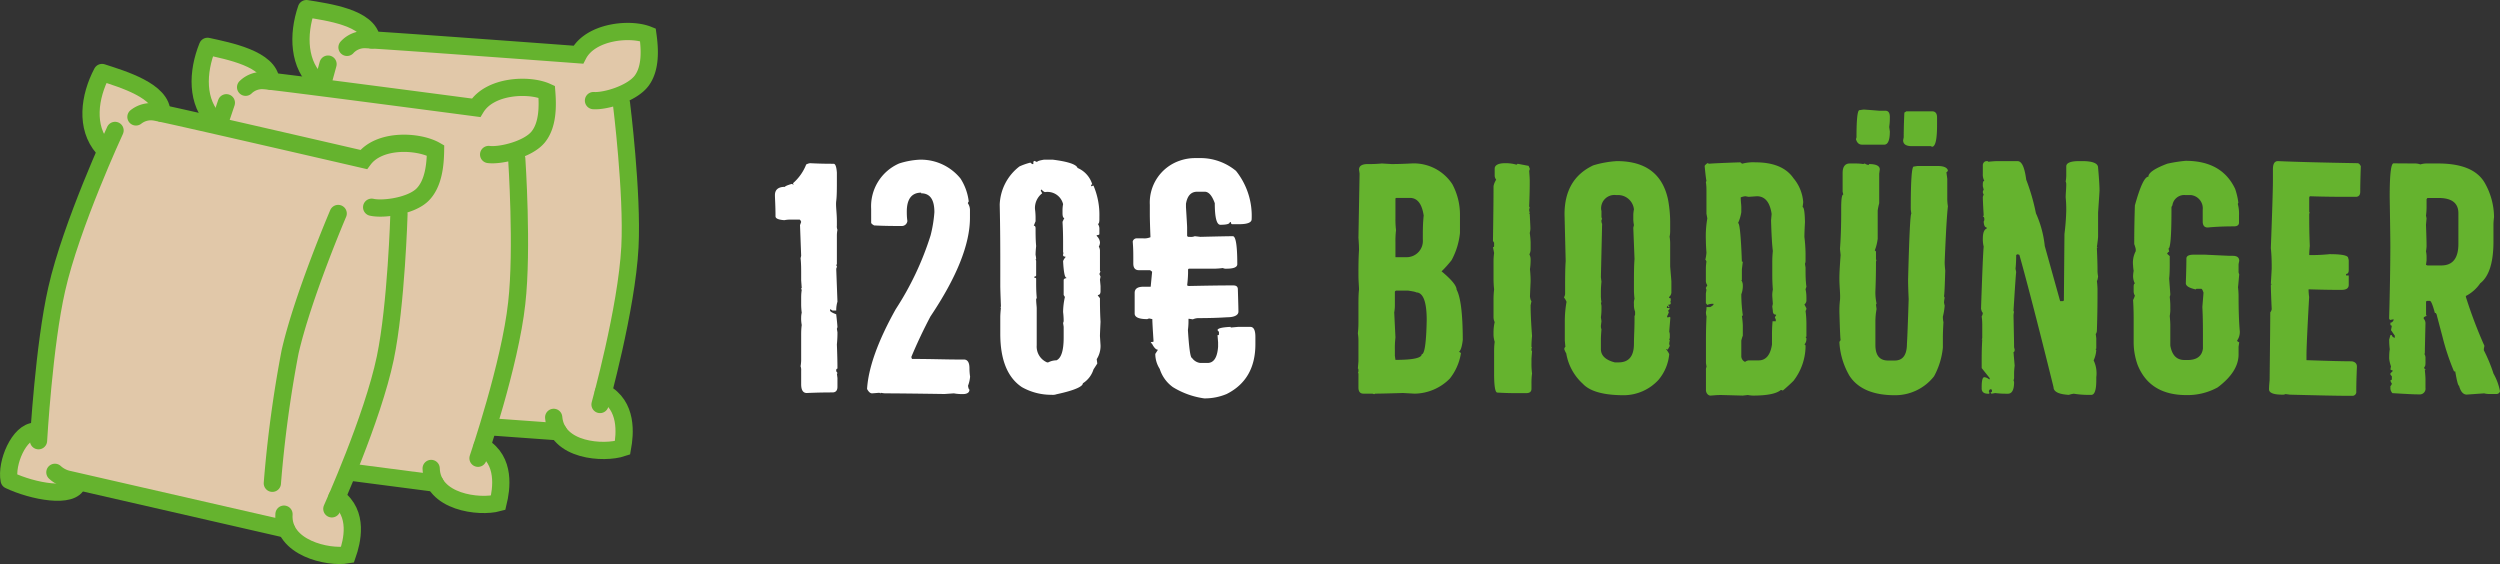 <svg xmlns="http://www.w3.org/2000/svg" width="347.9" height="78.49" viewBox="0 0 347.9 78.49"><rect x="0" y="0" width="347.9" height="78.49" fill="#333333" stroke="none"/><title>Dünger</title><g id="Ebene_2" data-name="Ebene 2"><g id="Logo"><path d="M76.37,53.83S75,41.26,75.57,33.77C76.18,25.17,80.13,12,80.13,12" fill="#e1c8a9" stroke="#65b32e" stroke-linecap="round" stroke-miterlimit="10" stroke-width="2.4"/><path d="M48,58.05c-.35,2.24-6,2.07-9.47,1-.83-2.23.3-7,2.57-7.34L41.7,53S40.42,39.72,41,31.8c.64-9.1,4.65-23.07,4.65-23.07l-1.28,2.65c-2.89-2.44-3-6.75-1.74-10.35,2.93.48,8.73,1.25,9.09,4.36l-3.44,1a3.32,3.32,0,0,1,2.55-1.07c1.68,0,29.64,2.1,29.64,2.1,1.72-3.25,7.18-3.75,9.68-2.78.26,1.9.46,4.58-.85,6.37s-5,2.91-6.72,2.8l3.89.37s1.57,12.55,1.18,20c-.45,8.62-4.16,21.87-4.16,21.87l.46-1.68c3.44,1.78,3,5.83,2.67,7.72-2.54.86-9.18.47-9.58-4.25l.66,2L46.77,57.68a7.92,7.92,0,0,1-3.14-1.21" fill="#e1c8a9"/><path d="M41.73,53.19S40.44,39.89,41,32c.64-9.1,4.65-23.08,4.65-23.08" fill="none" stroke="#65b32e" stroke-linecap="round" stroke-miterlimit="10" stroke-width="2.4"/><path d="M86.48,14.38s1.57,12.55,1.18,20C87.21,43,83.5,56.29,83.5,56.29" fill="none" stroke="#65b32e" stroke-linecap="round" stroke-miterlimit="10" stroke-width="2.4"/><path d="M82.59,14c1.67.12,5.41-1,6.72-2.79s1.11-4.48.85-6.37c-2.5-1-8-.47-9.68,2.77,0,0-28-2.08-29.64-2.1a3.31,3.31,0,0,0-2.55,1.08" fill="none" stroke="#65b32e" stroke-linecap="round" stroke-miterlimit="10" stroke-width="2.4"/><path d="M77.05,58.08c.4,4.72,7,5.1,9.58,4.24.34-1.88.77-5.93-2.67-7.72" fill="none" stroke="#65b32e" stroke-linecap="round" stroke-miterlimit="10" stroke-width="2.4"/><path d="M43.66,56.64a7.92,7.92,0,0,0,3.14,1.21l30.91,2.23" fill="none" stroke="#65b32e" stroke-linecap="round" stroke-miterlimit="10" stroke-width="2.4"/><path d="M44.38,11.55C41.49,9.1,41.4,4.8,42.64,1.2c2.93.48,8.73,1.24,9.09,4.36" fill="none" stroke="#65b32e" stroke-linecap="round" stroke-linejoin="round" stroke-width="2.4"/><path d="M41.1,51.91c-2.27.33-3.4,5.11-2.57,7.34,3.49,1,9.12,1.21,9.47-1" fill="none" stroke="#65b32e" stroke-linecap="round" stroke-linejoin="round" stroke-width="2.4"/><path d="M59.57,60.9s-.62-12.62.34-20.07C61,32.28,65.7,19.34,65.7,19.34" fill="#e1c8a9" stroke="#65b32e" stroke-linecap="round" stroke-miterlimit="10" stroke-width="2.4"/><path d="M31,63.51c-.48,2.22-6.09,1.72-9.52.49-.7-2.27.7-7,3-7.18L25,58.13s-.53-13.35.48-21.23c1.17-9,6-22.77,6-22.77L30,16.71C27.26,14.1,27.42,9.8,28.86,6.28c2.9.64,8.64,1.73,8.83,4.86L34.2,12a3.3,3.3,0,0,1,2.61-.93c1.67.12,29.46,3.78,29.46,3.78,1.91-3.14,7.39-3.33,9.83-2.22.15,1.91.2,4.6-1.21,6.31S69.68,21.54,68,21.33l3.87.6s.85,12.61,0,20.07c-.93,8.57-5.39,21.6-5.39,21.6l.55-1.66c3.34,2,2.68,6,2.23,7.86-2.58.71-9.19,0-9.32-4.78l.55,2-30.74-4a8.05,8.05,0,0,1-3.07-1.39" fill="#e1c8a9"/><path d="M25,58.3S24.49,45,25.5,37.07c1.17-9,6-22.77,6-22.77" fill="none" stroke="#65b32e" stroke-linecap="round" stroke-miterlimit="10" stroke-width="2.4"/><path d="M71.91,22.1s.85,12.61,0,20.07c-.93,8.57-5.39,21.6-5.39,21.6" fill="none" stroke="#65b32e" stroke-linecap="round" stroke-miterlimit="10" stroke-width="2.4"/><path d="M68,21.5c1.66.21,5.46-.71,6.87-2.41s1.36-4.41,1.21-6.32c-2.44-1.11-7.92-.91-9.83,2.23,0,0-27.79-3.67-29.46-3.78a3.31,3.31,0,0,0-2.61.92" fill="none" stroke="#65b32e" stroke-linecap="round" stroke-miterlimit="10" stroke-width="2.4"/><path d="M60,65.19c.13,4.73,6.74,5.49,9.32,4.78.45-1.87,1.11-5.88-2.23-7.86" fill="none" stroke="#65b32e" stroke-linecap="round" stroke-miterlimit="10" stroke-width="2.4"/><path d="M26.75,61.86a7.94,7.94,0,0,0,3.07,1.38l30.74,4" fill="none" stroke="#65b32e" stroke-linecap="round" stroke-miterlimit="10" stroke-width="2.4"/><path d="M30,16.88C27.28,14.27,27.44,10,28.88,6.45c2.9.64,8.64,1.73,8.83,4.86" fill="none" stroke="#65b32e" stroke-linecap="round" stroke-linejoin="round" stroke-width="2.4"/><path d="M24.47,57c-2.29.2-3.69,4.91-3,7.18,3.43,1.23,9,1.73,9.52-.49" fill="none" stroke="#65b32e" stroke-linecap="round" stroke-linejoin="round" stroke-width="2.4"/><path d="M39.5,67.25s.6-12.63,2.27-20c1.91-8.41,7.83-20.84,7.83-20.84" fill="#e1c8a9" stroke="#65b32e" stroke-linecap="round" stroke-miterlimit="10" stroke-width="2.4"/><path d="M10.79,67.09c-.69,2.16-6.23,1.13-9.52-.43-.48-2.33,1.37-6.88,3.67-6.86l.42,1.36s.76-13.34,2.52-21.08C9.91,31.18,16,18,16,18l-1.67,2.43c-2.48-2.86-1.91-7.12-.14-10.49,2.83.92,8.44,2.56,8.33,5.69L19,16.1a3.33,3.33,0,0,1,2.68-.67c1.66.28,29,6.6,29,6.6,2.2-2.94,7.67-2.61,10-1.27,0,1.92-.24,4.6-1.81,6.17S53.36,29,51.72,28.67l3.79,1s-.36,12.63-1.89,20c-1.76,8.44-7.45,21-7.45,21l.71-1.6C50,71.29,49,75.23,48.35,77c-2.65.46-9.15-.93-8.83-5.66l.35,2.08L9.67,66.54a8,8,0,0,1-2.93-1.68" fill="#e1c8a9"/><path d="M5.36,61.33S6.12,48,7.89,40.25c2-8.9,8.12-22.1,8.12-22.1" fill="none" stroke="#65b32e" stroke-linecap="round" stroke-miterlimit="10" stroke-width="2.4"/><path d="M37.9,67.25A169.42,169.42,0,0,1,40.36,49c1.76-7.74,6.7-19.29,6.7-19.29" fill="none" stroke="#65b32e" stroke-linecap="round" stroke-miterlimit="10" stroke-width="2.4"/><path d="M55.52,29.81s-.37,12.63-1.9,20c-1.76,8.44-7.44,21-7.44,21" fill="none" stroke="#65b32e" stroke-linecap="round" stroke-miterlimit="10" stroke-width="2.4"/><path d="M51.72,28.84c1.64.37,5.5-.18,7.07-1.74s1.79-4.25,1.82-6.17c-2.33-1.34-7.8-1.67-10,1.27,0,0-27.31-6.32-29-6.6a3.36,3.36,0,0,0-2.69.67" fill="none" stroke="#65b32e" stroke-linecap="round" stroke-miterlimit="10" stroke-width="2.4"/><path d="M39.52,71.55c-.32,4.73,6.18,6.12,8.83,5.66.63-1.81,1.66-5.75-1.47-8" fill="none" stroke="#65b32e" stroke-linecap="round" stroke-miterlimit="10" stroke-width="2.4"/><path d="M7.64,65.73a4.07,4.07,0,0,0,2,1l30.21,6.92" fill="none" stroke="#65b32e" stroke-linecap="round" stroke-miterlimit="10" stroke-width="2.4"/><path d="M14.34,20.58c-2.49-2.86-1.92-7.12-.14-10.49,2.83.92,8.43,2.56,8.32,5.69" fill="none" stroke="#65b32e" stroke-linecap="round" stroke-linejoin="round" stroke-width="2.4"/><path d="M4.94,60C2.64,60,.8,64.5,1.28,66.83c3.29,1.56,8.83,2.59,9.52.43" fill="none" stroke="#65b32e" stroke-linecap="round" stroke-linejoin="round" stroke-width="2.4"/><path d="M112.72,22.71c1.15.06,2.16.08,3,.08H116c.25,0,.4.41.46,1.23v1c0,1.26,0,2.24-.09,2.95s.09,1.56.09,2.87v.54a1.3,1.3,0,0,0,.08.61,4,4,0,0,0-.08.78v4s0,.08-.09.08,0,.12.09.12a.75.75,0,0,1-.09.42l.17,4.59a4.2,4.2,0,0,0-.17,1.07v.16h-.53l-.25-.16h-.08v.16c0,.14.29.31.86.53,0,.11.09.69.17,1.73a.71.71,0,0,1-.08.28l.08.49c0,.33,0,.89-.08,1.69.05,1.25.08,2.37.08,3.36a.2.2,0,0,0-.17.2v.17l.17.24c0,.06,0,.09-.08.09l.08.61v1.23c0,.52-.24.78-.7.78s-1.76,0-3.57.08q-.78,0-.78-1.23V51.59a1.48,1.48,0,0,0-.08-.62,5.68,5.68,0,0,0,.08-.78v-3.4c0-.49,0-1,.08-1.56a4.9,4.9,0,0,1-.08-1.07,2.89,2.89,0,0,1,.08-.65,9,9,0,0,1-.08-1.15v-.78c0-.33,0-.74.08-1.23l-.08-.17a.07.07,0,0,1,.08-.08L111.49,39V37.93c0-.55,0-1.22-.08-2l.08-.33-.16-4.27.16-.45c-.08-.22-.16-.32-.24-.32h-1.32a4,4,0,0,0-.78.08c-.82-.06-1.23-.23-1.23-.54,0-1.47-.08-2.46-.08-2.95,0-.76.47-1.15,1.4-1.15,0-.08.31-.22.94-.41a.58.58,0,0,0,.29.08l-.13-.16a6.7,6.7,0,0,0,1.85-2.62A1.59,1.59,0,0,1,112.72,22.71Z" fill="#fff"/><path d="M128,22.22h.29a7.09,7.09,0,0,1,5.37,2.62,7.54,7.54,0,0,1,1.15,3.2.49.49,0,0,0-.12.25,1.68,1.68,0,0,1,.29.9V30.3q0,5.54-5.5,13.74-1.51,2.87-2.67,5.66a.58.58,0,0,1,.09.25c2.68,0,4.75.08,6.23.08h1q.78,0,.78,1.23a7.52,7.52,0,0,0,.09,1.15,4.68,4.68,0,0,1-.29,1.27c.05.35.12.53.2.53,0,.36-.23.56-.69.62a6.24,6.24,0,0,1-1.48-.09l-1.31.09q-6-.09-8.16-.09c-.06,0-.29,0-.7-.08v.08l-.21-.08-1,.08c-.25,0-.48-.2-.7-.61q.28-4.47,4-11.12a41.6,41.6,0,0,0,4.84-10.25,18,18,0,0,0,.53-3.24c0-1.75-.61-2.62-1.84-2.62v-.09c-1.31,0-2,.88-2,2.63,0,.3,0,.74.08,1.31a.77.77,0,0,1-.78.7c-1,0-2.32,0-3.85-.08-.25-.14-.39-.26-.41-.37V29.07a6.5,6.5,0,0,1,3.89-6.32A11,11,0,0,1,128,22.22Z" fill="#fff"/><path d="M145.28,22.22h1.23c2.13.27,3.28.66,3.44,1.15A3.61,3.61,0,0,1,152,25.66c-.11,0-.16.06-.16.17v.08h.08a.69.69,0,0,1,.25-.08,10.36,10.36,0,0,1,.82,4.35v.32q0,.66-.21.66a1.14,1.14,0,0,1,.21.7v.7c0,.1-.13.16-.37.16v.12a1.41,1.41,0,0,1,.45.86v.09a1.18,1.18,0,0,1-.16.53,1.18,1.18,0,0,1,.16.53v2.83c0,.06,0,.08.08.08l-.16.37.16.37-.08.41.08.9v.7c0,.36-.12.54-.37.54v.08l.29.37c0,.73,0,1.83.08,3.28-.05,1.09-.08,1.76-.08,2l.08,1.27a3.4,3.4,0,0,1-.53,1.93l.08.61-.53.82a3.51,3.51,0,0,1-1.48,1.93c0,.46-1.22,1-3.65,1.52a1.59,1.59,0,0,1-.7.08,8.29,8.29,0,0,1-4.14-1.07c-2-1.34-3-3.81-3-7.42v-2.3q0-.45.09-1.35h-.09l.09-.16c-.06-1.56-.09-2.51-.09-2.84V37.23c0-2.27,0-5.18-.08-8.74a7,7,0,0,1,2.75-5.33,8.54,8.54,0,0,1,1.52-.53l.24.2h.17v-.36q.12,0,.12-.09l.41.17Q144.29,22.39,145.28,22.22Zm-.37,4.14-.08.17.2.37a2.57,2.57,0,0,0-1,2.21,8.89,8.89,0,0,1,.08,1.15v.53l-.25.62c.17,0,.25.12.25.37,0,.73,0,1.55.08,2.46-.05.49-.08.9-.08,1.23a3.19,3.19,0,0,1,.08.61h-.08l.08.21v2c0,.13-.08.2-.25.2v.17c.17,0,.25,0,.25.16v.37c0,.6,0,1.34.08,2.21,0,.11,0,.17-.08.17,0,.6.08,1.05.08,1.35v5.13a2.39,2.39,0,0,0,1.44,2.38h.16a2.59,2.59,0,0,1,1.15-.29c.66-.3,1-1.35,1-3.16V45.48l-.08-.54a.67.67,0,0,0,.08-.33,10.73,10.73,0,0,0-.08-1.19,10.15,10.15,0,0,1,.25-2.09l-.17-.28V39c0-.17.13-.26.37-.29v-.08c-.22,0-.37-.77-.45-2.3a1.86,1.86,0,0,1,.33-.53v-.09c-.22,0-.33-.06-.33-.2v-.16c0-.06,0-.09.08-.09l-.08-.16V34.07c0-.82,0-1.88-.08-3.2l.25-.53c-.17,0-.25-.26-.25-.7v-.45a4.9,4.9,0,0,1,.08-.78,2.23,2.23,0,0,0-2.5-1.68C145.33,26.73,145.15,26.61,144.91,26.36Z" fill="#fff"/><path d="M166.35,22h.94A7.77,7.77,0,0,1,172,23.78a10,10,0,0,1,2.18,6.72c0,.47-.59.7-1.77.7h-.94c-.11,0-.17-.09-.17-.29h-.16c0,.25-.44.37-1.31.37-.52,0-.78-1-.78-3-.38-1.07-.85-1.6-1.4-1.6H166.6q-1.28,0-1.56,1.68v.49c.11,1.73.16,2.66.16,2.79v1.15a.2.2,0,0,0,.21.17h.16a1.41,1.41,0,0,0,.7-.09l.78.09c2.43-.06,3.94-.09,4.51-.09.41,0,.62,1.3.62,3.9,0,.41-.5.62-1.48.62a1,1,0,0,1-.53-.09,10.44,10.44,0,0,1-1.19.09h-3.49c-.11,0-.16.08-.16.16V38a15.79,15.79,0,0,1-.13,1.72l.21.08c2.49-.05,4.4-.08,5.74-.08h.49c.41,0,.62.18.62.54.05,1.61.08,2.65.08,3.11s-.52.78-1.56.78c-1.2.08-2.53.12-4,.12a1.92,1.92,0,0,0-.78.17l-.53-.08h-.08v.41a9,9,0,0,1-.08,1.15c.16,2.59.35,3.89.57,3.89a1.64,1.64,0,0,0,1.15.7h1c.88,0,1.37-.75,1.48-2.26v-.61l-.08-1c.14,0,.2,0,.2-.16v-.29l-.2-.24c0-.25.59-.4,1.76-.46.06,0,.08,0,.08.09l1-.09H174c.47,0,.7.47.7,1.4V47.9q0,4.92-4,6.93a7.86,7.86,0,0,1-3.12.61,11.27,11.27,0,0,1-4.35-1.56,4.92,4.92,0,0,1-1.84-2.54,3.89,3.89,0,0,1-.62-2.09l.37-.58c-.27,0-.56-.3-.86-.9h-.12v-.16a.91.91,0,0,0,.37-.08c-.11-1.67-.17-2.71-.17-3.12l-.37-.08a.53.53,0,0,0-.32.08q-1.77,0-1.77-.78V40.76c0-.58.41-.86,1.23-.86h1l.2-2.09-.28-.21h-1.56c-.52,0-.78-.31-.78-.94v-.78c0-.55,0-1.3-.08-2.26a.56.56,0,0,1,.61-.45h.86a2.2,2.2,0,0,0,1-.16c-.06-1.48-.09-2.55-.09-3.2V28.49a6.15,6.15,0,0,1,4.11-6.11A6.48,6.48,0,0,1,166.35,22Z" fill="#fff"/><path d="M192.3,22.75l1.35.08c.28,0,1.18,0,2.71-.08a6.4,6.4,0,0,1,5.74,2.87A9,9,0,0,1,203.17,30v2.42A10.12,10.12,0,0,1,202,36.21a15.9,15.9,0,0,1-1.39,1.55c1.39,1.15,2.09,2,2.09,2.55q.85,1.56.86,7c-.11.93-.29,1.48-.53,1.64l.28.17a7.57,7.57,0,0,1-1.55,3.56,7,7,0,0,1-4.89,2.1l-1.64-.09c-2,.06-3.3.09-3.85.09l-.17.08a.63.63,0,0,0-.32-.08h-1.15c-.47,0-.7-.29-.7-.86V52c0-.06,0-.08-.08-.08a.76.76,0,0,0,.08-.25c0-.25,0-.37-.08-.37l.08-1V47.69a7.43,7.43,0,0,0-.08-1.31,13.08,13.08,0,0,0,.08-1.48V42.81c0-1,0-1.87.08-2.5,0-.47-.08-1.16-.08-2.09s0-2.21.08-3.41c0-.16,0-.74-.08-1.72l.16-8.94-.08-.54q0-.78,1.23-.78A17.54,17.54,0,0,0,192.3,22.75Zm1.81,17.89v1.84a5.34,5.34,0,0,1-.09,1l.17,3.48a13,13,0,0,0-.08,1.73v.82l.08.57c2.43,0,3.65-.26,3.65-.78.41,0,.64-1.59.7-4.76,0-2.57-.5-3.85-1.48-3.85,0-.06-.37-.14-1.11-.25h-1.68C194.16,40.5,194.11,40.55,194.11,40.64Zm.08-13V30.3a12.88,12.88,0,0,0,.08,1.72,13.44,13.44,0,0,0-.08,1.77v2h1.64A2.26,2.26,0,0,0,198,33.33V33c0-.88,0-1.89.12-3q-.36-2.46-1.92-2.46h-1.85C194.24,27.54,194.19,27.59,194.19,27.67Z" fill="#65b32e"/><path d="M209.44,22.71h.08a5.27,5.27,0,0,1,1.52.21l.16-.13,1.52.29.16.37a.67.67,0,0,1-.08.33c.06.74.08,1.19.08,1.35,0,2.08-.08,3.28-.08,3.61l.08.16a.91.91,0,0,0-.08.37l.08.37h-.08l.08.17c.06,1.17.09,1.83.09,2a2.64,2.64,0,0,1-.09.61A11.81,11.81,0,0,1,213,33.7v1a1.57,1.57,0,0,1-.17.7,1.5,1.5,0,0,1,.17.69,8.48,8.48,0,0,1-.09,1.36c.06.62.09,1.19.09,1.68-.06,1.36-.09,2.08-.09,2.13.06.41.13.62.21.62l-.12.61c0,1.09.07,2.52.2,4.27a13.16,13.16,0,0,0-.08,1.56h.08l-.08.2c0,.22,0,.33.08.33l-.08,1.06v.62a10.18,10.18,0,0,0,.08,1.44,9.92,9.92,0,0,0-.08,1.43v.7c0,.41-.25.61-.74.61H211.2c-.6,0-1.54,0-2.83-.08-.3,0-.45-.89-.45-2.66V49c0-.35,0-.83.08-1.43a3.7,3.7,0,0,1-.16-1.23,6.28,6.28,0,0,1,.16-1.52,1.53,1.53,0,0,1-.16-.7V41.78a11.9,11.9,0,0,1,.08-1.51,14.3,14.3,0,0,1-.08-1.6V36.21a8.77,8.77,0,0,1,.08-1l-.16-.82a.14.14,0,0,0,.16-.16v-.45l-.16-.25c.05-3.17.08-5.72.08-7.63a2.64,2.64,0,0,1,.37-.9.92.92,0,0,1-.21-.53v-1C208,23,208.48,22.71,209.44,22.71Z" fill="#65b32e"/><path d="M225,22.42q6,0,7.13,5.38a17.6,17.6,0,0,1,.29,3v1.36a3.37,3.37,0,0,1-.08.77,6.12,6.12,0,0,1,.08.91v3.24c.11,1.34.17,2,.17,2.13v1.52a.91.91,0,0,1-.33.61c0,.11.08.17.24.17v.37c0,.05,0,.08-.08.08l.08.16v.08c0,.14-.12.21-.37.21l.21.33h-.21v-.17c-.11,0-.16.09-.16.17v.12h.37V43l-.21.25c0,.08,0,.12.13.12A3.92,3.92,0,0,1,232,44v.16h.16l.21-.08c0,.06,0,.08.08.08l-.16,2a1.1,1.1,0,0,1,.08.45v.29a.62.62,0,0,1-.08.33s0,.08.08.08l-.08.45a.75.75,0,0,0,.08.37l-.29.53-.16-.08h-.08a3.15,3.15,0,0,1,.45.7,6.41,6.41,0,0,1-1.52,3.61A6.61,6.61,0,0,1,226,55q-4.26,0-5.74-1.6a7.34,7.34,0,0,1-2.3-4.22,2.65,2.65,0,0,1-.28-.62c.05-.19.11-.28.16-.28l-.08-.87V44.7A15.15,15.15,0,0,1,218,42a3.22,3.22,0,0,0-.36-.62,1,1,0,0,0,.16-.61c0-1.94,0-3.42.08-4.43l-.16-6.52c0-3.28,1.32-5.55,4-6.81A14.2,14.2,0,0,1,225,22.42Zm-2.14,6.89v.78a.75.75,0,0,0,.09.37l-.09.17a1,1,0,0,0,.09.53l-.17,7.42.08.62a14.3,14.3,0,0,0-.08,1.6v.45a4.9,4.9,0,0,0,.08.78s0,.08-.08.08l.08.45V43a7.33,7.33,0,0,1-.08,1.15l.08.54c-.05.41-.08.64-.08.69a1.1,1.1,0,0,0,.08.45c-.05.61-.08,1.07-.08,1.4v1.35c0,.9.65,1.52,1.93,1.85h.53c1.43,0,2.14-.86,2.14-2.59,0-1,.08-2.09.08-3.32V44l.08-.21v-.41a2.68,2.68,0,0,1-.16-1.06,1.76,1.76,0,0,1,.08-.74,10.14,10.14,0,0,1-.08-1.23v-.62c0-1.45,0-2.68.08-3.69l-.17-4.35.09-.37a4.34,4.34,0,0,1-.09-.86v-.53a4.06,4.06,0,0,1,.09-.78,2.22,2.22,0,0,0-2.38-2h-.08A1.85,1.85,0,0,0,222.84,29.31Z" fill="#65b32e"/><path d="M242.16,22.59c.16.08.24.15.24.2a6,6,0,0,1,1.89-.2c2.51,0,4.28.74,5.29,2.21a5.81,5.81,0,0,1,1.35,3.28v.13l-.08.61c.19,0,.3.7.33,2.09-.06,1.1-.08,1.78-.08,2.06a21.76,21.76,0,0,1,.16,2.29v1a1.1,1.1,0,0,1-.08.45l.08.53v.17c0,.76,0,1.59.12,2.5l-.12.33a5.52,5.52,0,0,1,.12,1.14v.37a.71.71,0,0,1-.28.62l.28.53a.61.61,0,0,1-.12.37,13.5,13.5,0,0,1,.12,1.68v1.85c0,.05,0,.08-.12.08l.12.2v.09a1.15,1.15,0,0,1-.28.78.18.18,0,0,1,.16.2v.17A8,8,0,0,1,249.58,53c-.38.38-.87.83-1.48,1.35l-.2-.08h-.08c-.61.52-1.9.78-3.9.78a5.64,5.64,0,0,1-.7-.08l-.69.08-3-.08c-.79,0-1.3.08-1.52.08s-.56-.23-.61-.7V51.5a.86.86,0,0,1,.08-.45l-.08-.53V47.85c0-1,0-2.22.08-3.81a2.3,2.3,0,0,1-.08-.62,3,3,0,0,0,.08-.69H238c.3-.17.45-.29.45-.37v-.08h-.16a1.53,1.53,0,0,0-.7.16l-.2-.25V40.84l.08-.53a.54.54,0,0,1-.08-.25l.2-.37a1,1,0,0,1-.2-.53V37.4a6.91,6.91,0,0,1,.08-1c-.06-.16-.11-.25-.16-.25a5.69,5.69,0,0,0,.16-1c-.06-.79-.08-1.35-.08-1.68a14.75,14.75,0,0,1,.2-3.08l-.12-.65V26.61c0-.33,0-.75-.08-1.27l.08-.17c-.06-.24-.14-.93-.25-2.05,0-.08.13-.22.37-.41.11,0,.17,0,.17.08C238.27,22.74,239.75,22.67,242.16,22.59Zm.08,4.88c0,.6.08,1.05.08,1.35v.7a5.76,5.76,0,0,1-.45,1.52c.22,0,.4,1.79.53,5.37h.13l-.13,1.07v1.43c0,.06,0,.08-.08.08a1.3,1.3,0,0,1,.21.7v.21a3.35,3.35,0,0,1-.21,1.06,21.85,21.85,0,0,0,.21,2.92s-.05.08-.13.08a11.84,11.84,0,0,1,.13,1.31v1.44a5,5,0,0,0-.21.69v2.22a.86.86,0,0,0,.53.74.92.92,0,0,1,.54-.21h1.35c1,0,1.63-.74,1.85-2.21V46.71c0-.41,0-1.07.08-2h.45v-.25L247,44.2v-.08l.16-.24v-.09c-.3,0-.45-.17-.45-.53l-.08-.61.08-.37-.08-1.07a3.64,3.64,0,0,1,.08-.9c-.06-.8-.08-1.47-.08-2V36.53a14.65,14.65,0,0,1,.08-1.6c-.11-.82-.19-2.24-.25-4.26l.08-.9c-.24-1.64-.93-2.46-2.05-2.46l-1.15.08-.45-.08A2.15,2.15,0,0,0,242.24,27.47Z" fill="#65b32e"/><path d="M258.06,22.75c.33,0,.74,0,1.23.08l.21-.08a1.11,1.11,0,0,0,.57.21v-.13c1,0,1.52.25,1.52.74l-.08.62v4.1a8.38,8.38,0,0,0-.21,1v3.94a7,7,0,0,1-.41,1.64.2.2,0,0,1,.17.21v1c0,.06,0,.08.08.08a1.17,1.17,0,0,0-.08.29c0,.79,0,2.16-.08,4.1a7.19,7.19,0,0,0,.16,1.68l-.08.17.08.61a9.87,9.87,0,0,0-.16,1.77V48c0,1.45.58,2.17,1.76,2.17h.94c1.12,0,1.69-.78,1.69-2.34q.08-1.14.24-6.23c-.05-1.07-.08-2-.08-2.71.16-6.1.31-9.14.45-9.14l-.08-.62c0-4,.14-5.95.41-5.95l.53-.08h2.79c.85,0,1.33.21,1.44.62q-.09.24-.21.24l.12.91v2.7a7.33,7.33,0,0,0,.09,1.15c-.14,1.18-.29,3.77-.45,7.79,0,0,0,.41.08,1.15-.06,2.08-.11,3.27-.17,3.57l.09.21a3.81,3.81,0,0,0-.09.69l.09.41a8.7,8.7,0,0,1-.25,1.52,3.53,3.53,0,0,0,.08.78c-.05.87-.08,1.6-.08,2.17v1.36a10.49,10.49,0,0,1-1.23,4A6.88,6.88,0,0,1,263.68,55c-3,0-5.14-.9-6.31-2.71a10.38,10.38,0,0,1-1.4-4.67c.06-.17.11-.25.17-.25-.06-.46-.11-1.8-.17-4,0-.35,0-.89.08-1.6s-.08-1.83-.08-3c0-.74.06-1.83.17-3.28l-.09-.86c.11-1.4.17-3.09.17-5.09v-.53c0-1.29.09-1.93.29-1.93l-.09-.41V24.06c0-.87.35-1.31,1-1.31Zm1.23-7.5h.09c.11,0,.82.05,2.13.16h.86c.41,0,.62.29.62.86,0,.36,0,.82-.09,1.4l.09.61c0,1.23-.26,1.85-.78,1.85h-3.08c-.44,0-.72-.26-.86-.78a.69.69,0,0,0,.08-.25c0-2.51.14-3.77.41-3.77Zm6,.24h3.57c.47,0,.7.29.7.86v1.07c0,2-.23,3-.7,3l-.16-.08h-2.63c-.82,0-1.23-.27-1.23-.82l.08-.41c0-.33,0-1.47.09-3.44Z" fill="#65b32e"/><path d="M276.39,22.42c.19,0,.29,0,.29.09.57-.06,1-.09,1.31-.09h2.75c.63,0,1,.87,1.23,2.59a28.71,28.71,0,0,1,1.35,4.67,14.75,14.75,0,0,1,1.23,4.56l2.14,7.67H287c.14,0,.21-.06.21-.17q.07-8,.08-9.18a31.64,31.64,0,0,0,.25-3.29c0-.38,0-1-.08-1.8,0-.55.08-1.16.08-1.85a.91.91,0,0,0-.08-.37,4.91,4.91,0,0,0,.08-.77V23.16c0-.49.6-.74,1.8-.74h.41c1.48,0,2.22.31,2.22.91.13,1.47.2,2.54.2,3.2,0,.13-.07,1.16-.2,3.07v3.28c0,.22-.06.73-.17,1.52h.09c0,.06,0,.08-.09.08q.09,2.1.09,3.12v.08a4,4,0,0,0,.08.78c-.06.41-.11.62-.17.62a11.09,11.09,0,0,1,.09,1.15c0,1.33,0,3.29-.09,5.86-.05.25-.11.37-.16.37l.08.61v1.4a.07.07,0,0,1-.08.08c0,.08,0,.12.08.12a4.05,4.05,0,0,1-.37,1.48,4.17,4.17,0,0,1,.37,2.34v.41c0,1.37-.23,2.05-.7,2.05h-.37a12.43,12.43,0,0,1-2.05-.16,2.93,2.93,0,0,0-.69.16c-1.42-.08-2.14-.44-2.14-1.07q-3-12.14-4.75-18.41l-.21-.08c-.16,0-.24.1-.24.16,0,.35,0,1-.09,1.85l.09.45c-.06.52-.18,2.32-.37,5.41,0,.05,0,.08.08.08a3.64,3.64,0,0,0-.08.54c.05,2.37.08,3.85.08,4.43l.08.36c0,.22-.08.33-.16.33l.16,1.89a8.75,8.75,0,0,0-.08,1.23v.45a.62.62,0,0,1-.08.33,1.07,1.07,0,0,1,.08.29c0,1.06-.29,1.6-.86,1.6-.39,0-1,0-1.77-.09l-.53.09-.12-.21c.13,0,.2,0,.2-.16v-.09c0-.1-.07-.16-.2-.16s-.11.08-.25.25l.08.16v.21h-.16c-.6,0-.9-.25-.9-.74v-.17c0-.93.12-1.39.37-1.39a1.19,1.19,0,0,1,.69.33l.08-.17-1.14-1.43v-.86c0-.69,0-1.73.08-3.12h-.08l.08-.17V45.31c0-.33,0-.75-.08-1.27a1.07,1.07,0,0,0,.16-.53c-.08,0-.16-.18-.25-.54q.26-7.66.37-8.65a4.21,4.21,0,0,1-.12-1.07c0-.85.18-1.32.53-1.43v-.17c-.24,0-.38-.27-.41-.82a.54.54,0,0,0,.09-.33q0-.36-.21-.36l.12-.17q-.12-2-.12-2.58l.12-.33a.61.61,0,0,1-.12-.37.78.78,0,0,1,.12-.29l-.12-.49v-.29q0-.45.21-.45a1.83,1.83,0,0,1-.21-1V23A.58.58,0,0,1,276.39,22.42Z" fill="#65b32e"/><path d="M304.15,22.38c3.37,0,5.66,1.3,6.89,3.9a9.48,9.48,0,0,1,.45,1.93l-.08.16a5.26,5.26,0,0,1,.17,1.6v1c0,.35-.24.53-.7.53-1.31,0-2.53.05-3.65.16-.47,0-.7-.28-.7-.86v-1.6a1.86,1.86,0,0,0-1.6-2.05h-.78a1.66,1.66,0,0,0-1.84,1.44.53.53,0,0,0-.13.41v.45c0,3.42-.16,5.12-.41,5.12l.09.46c-.09,0-.18.09-.29.28l.37.33v.82c0,.85,0,1.61-.08,2.3l.16,2.17a.87.87,0,0,1-.08.37c.05.49.08.9.08,1.23v.37a4.9,4.9,0,0,1-.08,1.07c.05.52.08.95.08,1.31V48.1c.25,1.37.9,2,2,2h.41c1.26,0,2-.53,2.13-1.6V47.12c0-1.48,0-2.94-.08-4.39l.16-2c-.11-.36-.22-.54-.32-.54h-.62q-.12,0-.12.09c-.93-.2-1.4-.48-1.4-.87.06-1.75.08-2.89.08-3.44,0-.33.31-.51.91-.53h1.68c2.1.1,3.28.16,3.53.16h.32c.61,0,.91.23.91.7l-.09.45v1a.71.71,0,0,0,.09.41c-.09,1-.14,1.64-.17,1.81a10.14,10.14,0,0,1,.08,1.23c0,2.08.06,3.72.17,4.92a2.07,2.07,0,0,1-.37,1.27c0,.08.09.16.29.25l-.09.61v1.07q0,2.41-2.91,4.59a8.71,8.71,0,0,1-4.35,1.07q-5.12,0-6.8-4.23a9.42,9.42,0,0,1-.54-3v-3c0-.76,0-1.76-.08-3a3.61,3.61,0,0,0,.25-.61,1.12,1.12,0,0,1-.17-.54v-.74c0-.27.08-.41.17-.41a2.24,2.24,0,0,1-.25-1.06,4.65,4.65,0,0,1,.08-.7,5.53,5.53,0,0,1-.08-.74,3.43,3.43,0,0,1,.37-2v-.29a5,5,0,0,0-.21-.69c0-.74,0-2.53.09-5.38.73-2.65,1.36-4,1.88-4,0-.55.88-1.15,2.63-1.81A20.17,20.17,0,0,1,304.15,22.38Z" fill="#65b32e"/><path d="M317,22.42q3.57.16,11.08.29c.16,0,.31.14.45.41-.06,1.75-.08,2.94-.08,3.57,0,.46-.21.7-.62.7h-1.06c-1.18,0-3,0-5.34-.08l-.08.16v2a.07.07,0,0,0,.08.08.69.69,0,0,0-.08.25c0,.93,0,2.4.08,4.43-.05.52-.08.94-.08,1.27.63,0,1.57,0,2.83-.13,1.72,0,2.59.18,2.59.54a1.1,1.1,0,0,1,.08.45v1.23c0,.35-.13.53-.37.53v.21h.37v1.31c0,.46-.33.7-1,.7s-2.13,0-4.59-.08v.08a8.8,8.8,0,0,0,.08,1q-.37,6.65-.37,8.08v.7q4.52.16,6.32.16c.46.08.7.33.7.74q-.09,2.1-.09,3.36v.09a.54.54,0,0,1-.61.61h-.82q-1.68,0-7.8-.16l-.61-.08a.92.92,0,0,1-.45.08c-1.23,0-1.85-.25-1.85-.74,0-.08,0-.49.08-1.23q.09-8,.09-9.48a.92.92,0,0,0,.2-.45c-.08-1.72-.12-2.87-.12-3.44h.12c0-.06,0-.08-.12-.08.08-1.37.12-2.08.12-2.14,0-.76,0-1.71-.12-2.83q.28-7.42.29-9.31v-1.6C316.29,22.81,316.52,22.42,317,22.42Z" fill="#65b32e"/><path d="M336,22.75a2.17,2.17,0,0,1,.82.13,3,3,0,0,1,.86-.13h1.6q4.92,0,6.48,2.67a9.75,9.75,0,0,1,1.31,4.8,8.8,8.8,0,0,0-.08,1v2.38q0,4.39-1.84,5.82a5.43,5.43,0,0,1-2,1.77v.12a62.63,62.63,0,0,0,2.58,6.81l-.08.45v.17A21.79,21.79,0,0,1,347,52a7.87,7.87,0,0,1,.9,2.46.51.51,0,0,1-.53.37h-.9a3,3,0,0,1-.78-.09l-2.42.17c-.49,0-.85-.41-1.07-1.23-.13,0-.31-.69-.53-2h-.17a32.28,32.28,0,0,1-1.59-4.76l-.78-2.95a.79.79,0,0,0-.17-.41h-.12c-.3-1.12-.53-1.69-.7-1.69h-.33c-.13,0-.2.06-.2.17v1.76l.08.17c-.27.08-.41.17-.41.28v.09a1,1,0,0,1,.25.61c-.06,2.52-.09,3.94-.09,4.27h-.08a1.09,1.09,0,0,1,.17.53v.7c0,.41-.06.61-.17.61,0,.25.08.37.17.37s0,.08-.09.08q.09.87.09,1.32v1.14a.8.8,0,0,1-.91.91h-.24c-.49,0-1.64-.06-3.45-.17a1,1,0,0,1-.28-.65v-.33a.59.59,0,0,0,.2-.37.83.83,0,0,1-.2-.45c.13,0,.2-.06.2-.17v-.37l-.2-.24v-.17l.36-.36-.36-.17.08-.45a4.71,4.71,0,0,1-.25-1.07c0-.38,0-.82.08-1.31a10.43,10.43,0,0,1-.08-1.35l.17-.62h.2c0,.14.11.26.33.37h.08v-.29l-.53-.77.12-.62c-.14,0-.2-.07-.2-.21V44.9c.19,0,.34-.12.45-.37v-.08H333l-.45.08c0-.11,0-.16-.08-.16q.16-5.74.17-10,0-1.39-.09-7c0-3.09.18-4.64.54-4.64Zm1.8,4.8-.12.17v1.14a8.77,8.77,0,0,1-.08,1.15l.08.37-.08.9c.05,1.34.08,2.34.08,3a5.85,5.85,0,0,1-.08.7,3.66,3.66,0,0,1,.08.82v.45l-.08.61.2.08h1.93c1.59,0,2.38-1,2.38-3V29.68c0-1.42-.92-2.13-2.75-2.13Z" fill="#65b32e"/></g></g></svg>